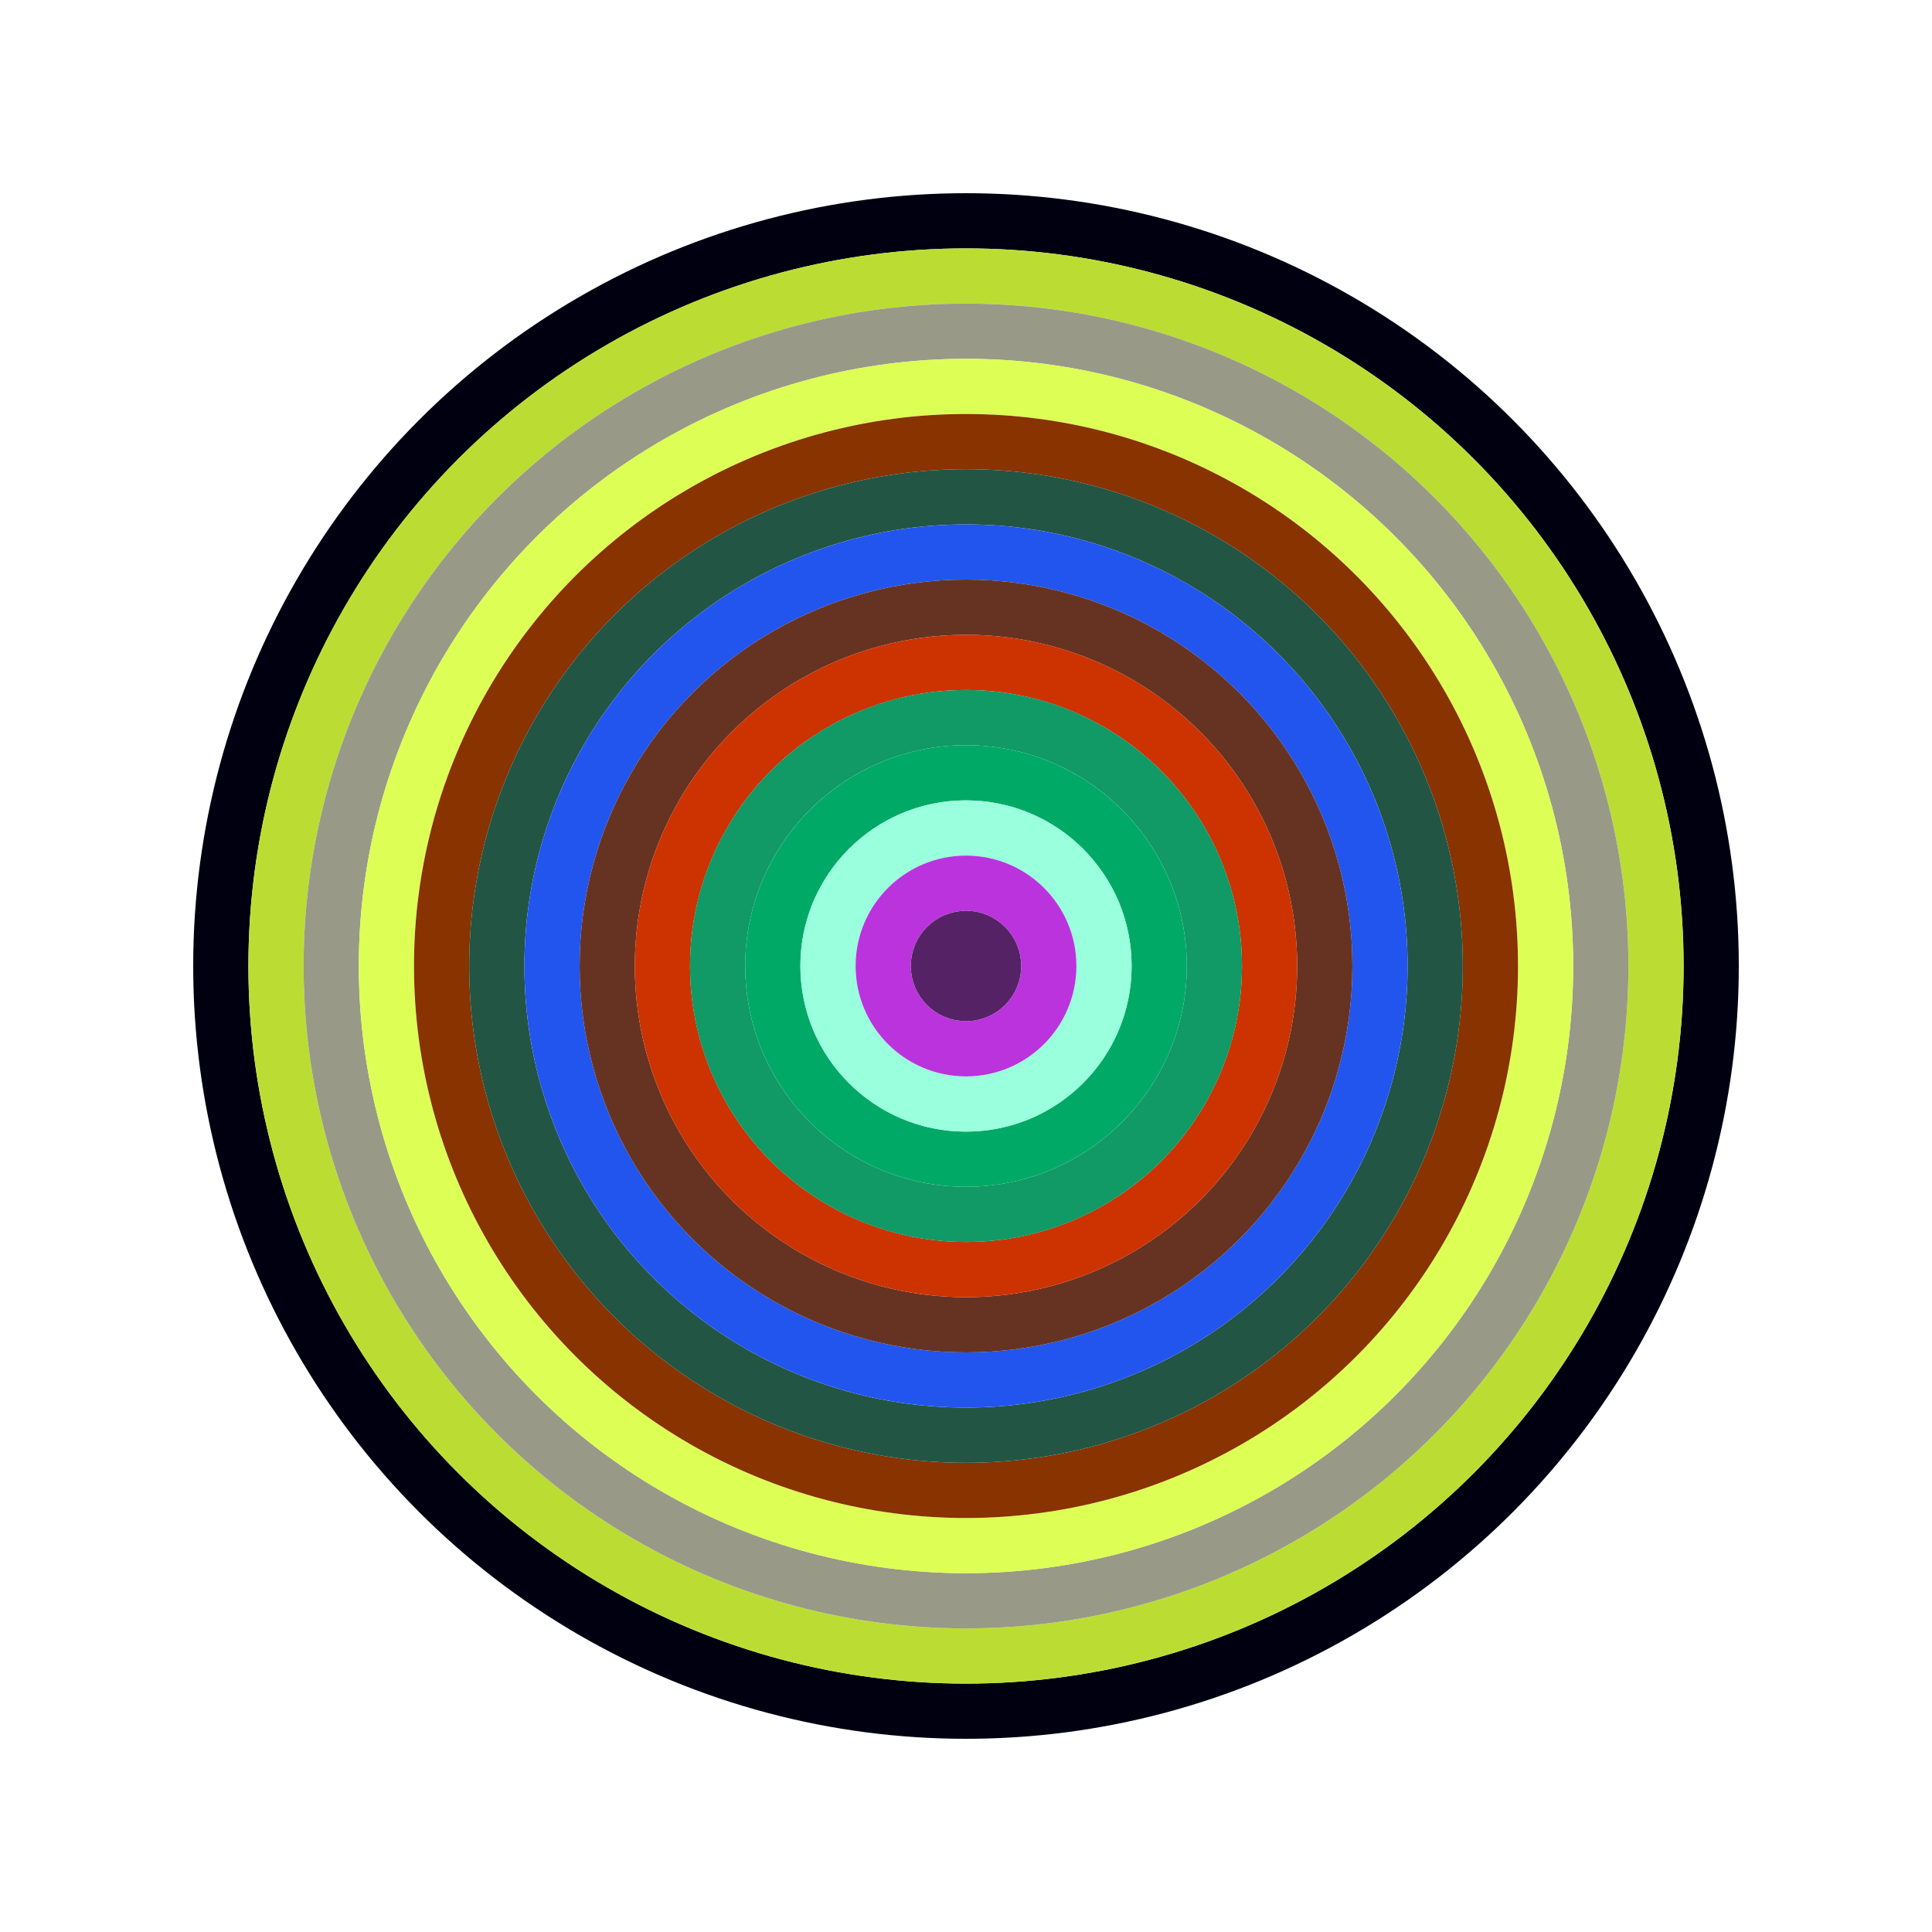 <svg id="0x1bd3998DF583025425E632c301960A69fdb3d526" viewBox="0 0 700 700" xmlns="http://www.w3.org/2000/svg"><style>.a{stroke-width:20;}</style><g class="a" fill="none"><circle cx="350" cy="350" r="270" stroke="#001"></circle><circle cx="350" cy="350" r="250" stroke="#bd3"></circle><circle cx="350" cy="350" r="230" stroke="#998"></circle><circle cx="350" cy="350" r="210" stroke="#DF5"></circle><circle cx="350" cy="350" r="190" stroke="#830"></circle><circle cx="350" cy="350" r="170" stroke="#254"></circle><circle cx="350" cy="350" r="150" stroke="#25E"></circle><circle cx="350" cy="350" r="130" stroke="#632"></circle><circle cx="350" cy="350" r="110" stroke="#c30"></circle><circle cx="350" cy="350" r="90" stroke="#196"></circle><circle cx="350" cy="350" r="70" stroke="#0A6"></circle><circle cx="350" cy="350" r="50" stroke="#9fd"></circle><circle cx="350" cy="350" r="30" stroke="#b3d"></circle><circle cx="350" cy="350" r="10" stroke="#526"></circle></g></svg>